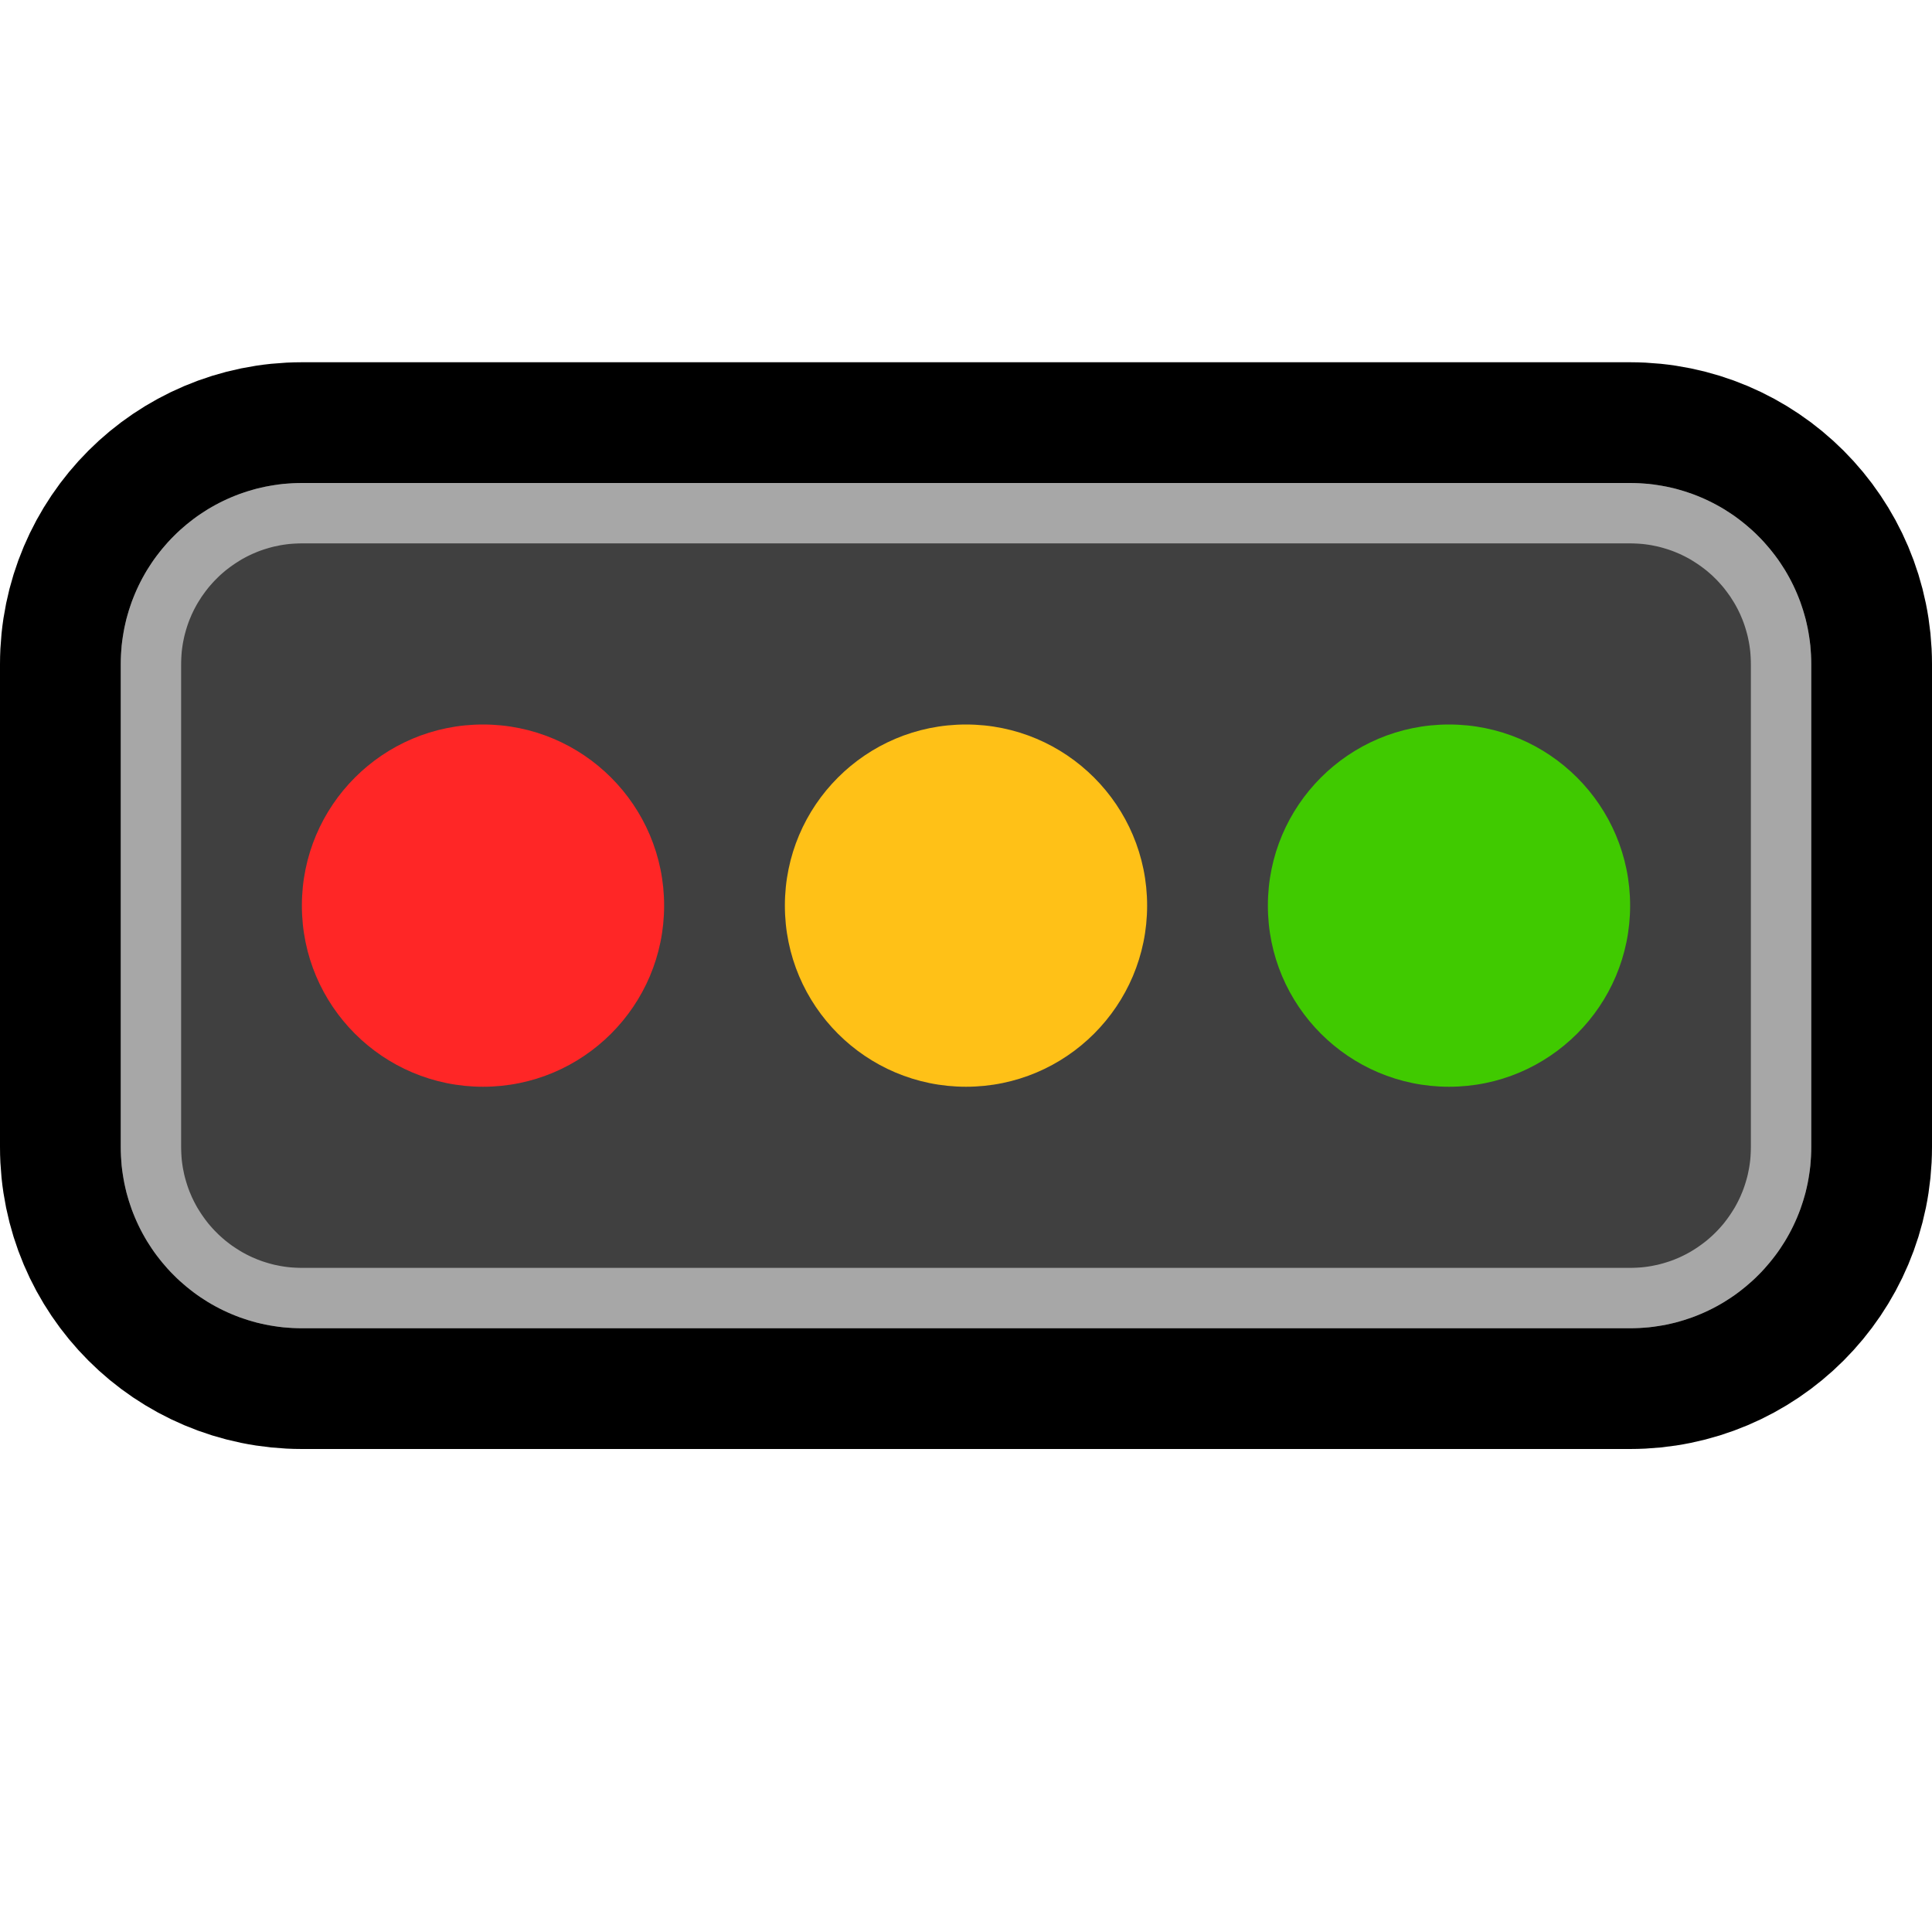 <svg clip-rule="evenodd" fill-rule="evenodd" stroke-linecap="round" stroke-linejoin="round" stroke-miterlimit="1.5" viewBox="0 0 32 32" xmlns="http://www.w3.org/2000/svg" xmlns:xlink="http://www.w3.org/1999/xlink"><clipPath id="a"><path clip-rule="evenodd" d="m0 0h32v32h-32z"/></clipPath><path d="m0 0h32v32h-32z" fill="none"/><g clip-path="url(#a)"><path d="m30 11c0-1.657-1.343-3-3-3-5.382 0-16.618 0-22 0-1.657 0-3 1.343-3 3v8c0 1.657 1.343 3 3 3h22c1.657 0 3-1.343 3-3 0-2.362 0-5.638 0-8z" fill="none" stroke="#000" stroke-width="4"/><path d="m30 11c0-1.657-1.343-3-3-3-5.382 0-16.618 0-22 0-1.657 0-3 1.343-3 3v8c0 1.657 1.343 3 3 3h22c1.657 0 3-1.343 3-3 0-2.362 0-5.638 0-8z" fill="#404040"/><path d="m27 8 .077.001.077.003.077.005.076.006.075.009.075.011.074.012.074.014.073.016.072.017.071.02.071.021.07.023.07.024.068.026.068.028.067.029.066.031.065.032.064.034.063.035.063.037.061.039.06.039.06.041.058.043.057.044.056.045.055.047.054.047.053.049.051.051.051.051.049.053.047.054.047.055.045.056.044.057.043.058.041.06.039.06.039.061.037.063.035.063.034.064.032.065.031.066.029.067.028.068.026.068.024.07.023.07.021.071.02.071.017.072.016.073.014.074.012.074.011.075.009.075.006.076.005.077.003.077.001.077v8l-.001.077-.003.077-.005.077-.006.076-.009.075-.011.075-.012.074-.014.074-.016.073-.017.072-.02.071-.021.071-.023.07-.024.07-.026.068-.028.068-.029.067-.031.066-.032.065-.034.064-.035.063-.037.063-.039.061-.039.06-.041.06-.043.058-.044.057-.045.056-.047.055-.047.054-.049.053-.051.051-.051.051-.053.049-.054.047-.055.047-.056.045-.057.044-.058.043-.06.041-.06.039-.061.039-.063.037-.063.035-.064.034-.065.032-.066.031-.067.029-.068.028-.068.026-.07.024-.07.023-.071.021-.071.02-.072.017-.073.016-.074.014-.074.012-.075.011-.075.009-.076.006-.077.005-.077.003-.077.001h-22l-.077-.001-.077-.003-.077-.005-.076-.006-.075-.009-.075-.011-.074-.012-.074-.014-.073-.016-.072-.017-.071-.02-.071-.021-.07-.023-.07-.024-.068-.026-.068-.028-.067-.029-.066-.031-.065-.032-.064-.034-.063-.035-.063-.037-.061-.039-.06-.039-.06-.041-.058-.043-.057-.044-.056-.045-.055-.047-.054-.047-.053-.049-.051-.051-.051-.051-.049-.053-.047-.054-.047-.055-.045-.056-.044-.057-.043-.058-.041-.06-.039-.06-.039-.061-.037-.063-.035-.063-.034-.064-.032-.065-.031-.066-.029-.067-.028-.068-.026-.068-.024-.07-.023-.07-.021-.071-.02-.071-.017-.072-.016-.073-.014-.074-.012-.074-.011-.075-.009-.075-.006-.076-.005-.077-.003-.077-.001-.077v-8l.001-.077.003-.077.005-.077.006-.076.009-.075.011-.075.012-.074.014-.074.016-.073.017-.072.02-.071.021-.071.023-.07.024-.07.026-.068.028-.068.029-.067.031-.066.032-.065.034-.064.035-.063.037-.063.039-.061.039-.06.041-.06.043-.058.044-.057.045-.056.047-.055.047-.054.049-.053.051-.051.051-.051.053-.049.054-.047.055-.047.056-.045.057-.044.058-.043.06-.041.06-.039.061-.039.063-.037.063-.035.064-.034.065-.032.066-.031.067-.029.068-.028.068-.026.07-.024.07-.023.071-.021.071-.02.072-.017.073-.016.074-.014.074-.012.075-.011.075-.009.076-.006.077-.005.077-.003.077-.001zm-21.994 1-.058.001-.052.002-.051.003-.051.004-.05.006-.05.007-.049.008-.049.01-.049.01-.048.012-.047.013-.047.014-.047.015-.046.016-.045.017-.045.019-.045.019-.044.021-.043.021-.043.023-.042.023-.041.025-.041.026-.04.026-.04.028-.039.028-.038.029-.038.03-.036.031-.037.032-.035.033-.034.034-.034.034-.033.036-.032.036-.031.036-.03.038-.029.038-.028.039-.028.039-.026.041-.026.041-.025.041-.023.042-.023.043-.021.043-.021.044-.019.045-.019.045-.017.045-.016.046-.015.047-.014.047-.013.047-.012.048-.01.049-.01.049-.008.049-.007.05-.006.05-.004.051-.003.051-.002.052-.001.058v7.988l.001.058.002.052.003.051.004.051.006.05.007.05.008.049.01.049.01.049.012.048.013.047.014.047.015.047.016.046.017.045.019.045.019.045.021.044.021.043.023.043.023.042.025.041.026.041.026.04.028.04.028.039.029.038.03.038.031.036.032.036.033.036.034.034.034.034.036.033.036.032.036.031.038.03.038.029.039.029.04.027.04.026.041.026.041.025.042.023.043.023.043.021.044.021.045.019.045.019.045.017.046.016.047.015.047.014.047.013.048.012.049.01.049.01.049.008.05.007.05.006.051.004.051.003.052.002.058.001h21.988l.058-.001.052-.002.051-.003.051-.004.05-.006.05-.007.049-.008.049-.01.049-.01.048-.012.047-.013.047-.014.047-.015.046-.016.045-.017.045-.019.045-.019.044-.021.043-.021.043-.023.042-.023.041-.025.041-.026.04-.026.04-.028.039-.028.038-.029.038-.03.036-.031.036-.032.036-.033.034-.034.034-.034.033-.036.032-.036.031-.036.03-.038.029-.038.028-.039.028-.04.026-.04.026-.041.025-.041.023-.042.023-.043.021-.043.021-.044.019-.045.019-.045.017-.045.016-.046.015-.047.014-.047.013-.047.012-.048.01-.049.01-.049.008-.049.007-.05.006-.05.004-.051.003-.051.002-.052.001-.058v-7.988l-.001-.058-.002-.052-.003-.051-.004-.051-.006-.05-.007-.05-.008-.049-.01-.049-.01-.049-.012-.048-.013-.047-.014-.047-.015-.047-.016-.046-.017-.045-.019-.045-.019-.045-.021-.044-.021-.043-.023-.043-.023-.042-.025-.041-.026-.041-.026-.041-.028-.039-.028-.039-.029-.038-.03-.038-.031-.036-.032-.036-.033-.036-.034-.034-.034-.034-.035-.033-.037-.032-.036-.031-.038-.03-.038-.029-.039-.028-.04-.028-.04-.026-.041-.026-.041-.025-.042-.023-.043-.023-.043-.021-.044-.021-.045-.019-.045-.019-.045-.017-.046-.016-.047-.015-.047-.014-.047-.013-.048-.012-.049-.01-.049-.01-.049-.008-.05-.007-.05-.006-.051-.004-.051-.003-.052-.002-.058-.001z" fill="#a7a7a7"/><circle cx="8" cy="15" fill="#ff2626" r="3"/><circle cx="16" cy="15" fill="#ffc117" r="3"/><circle cx="24" cy="15" fill="#40ca00" r="3"/></g></svg>